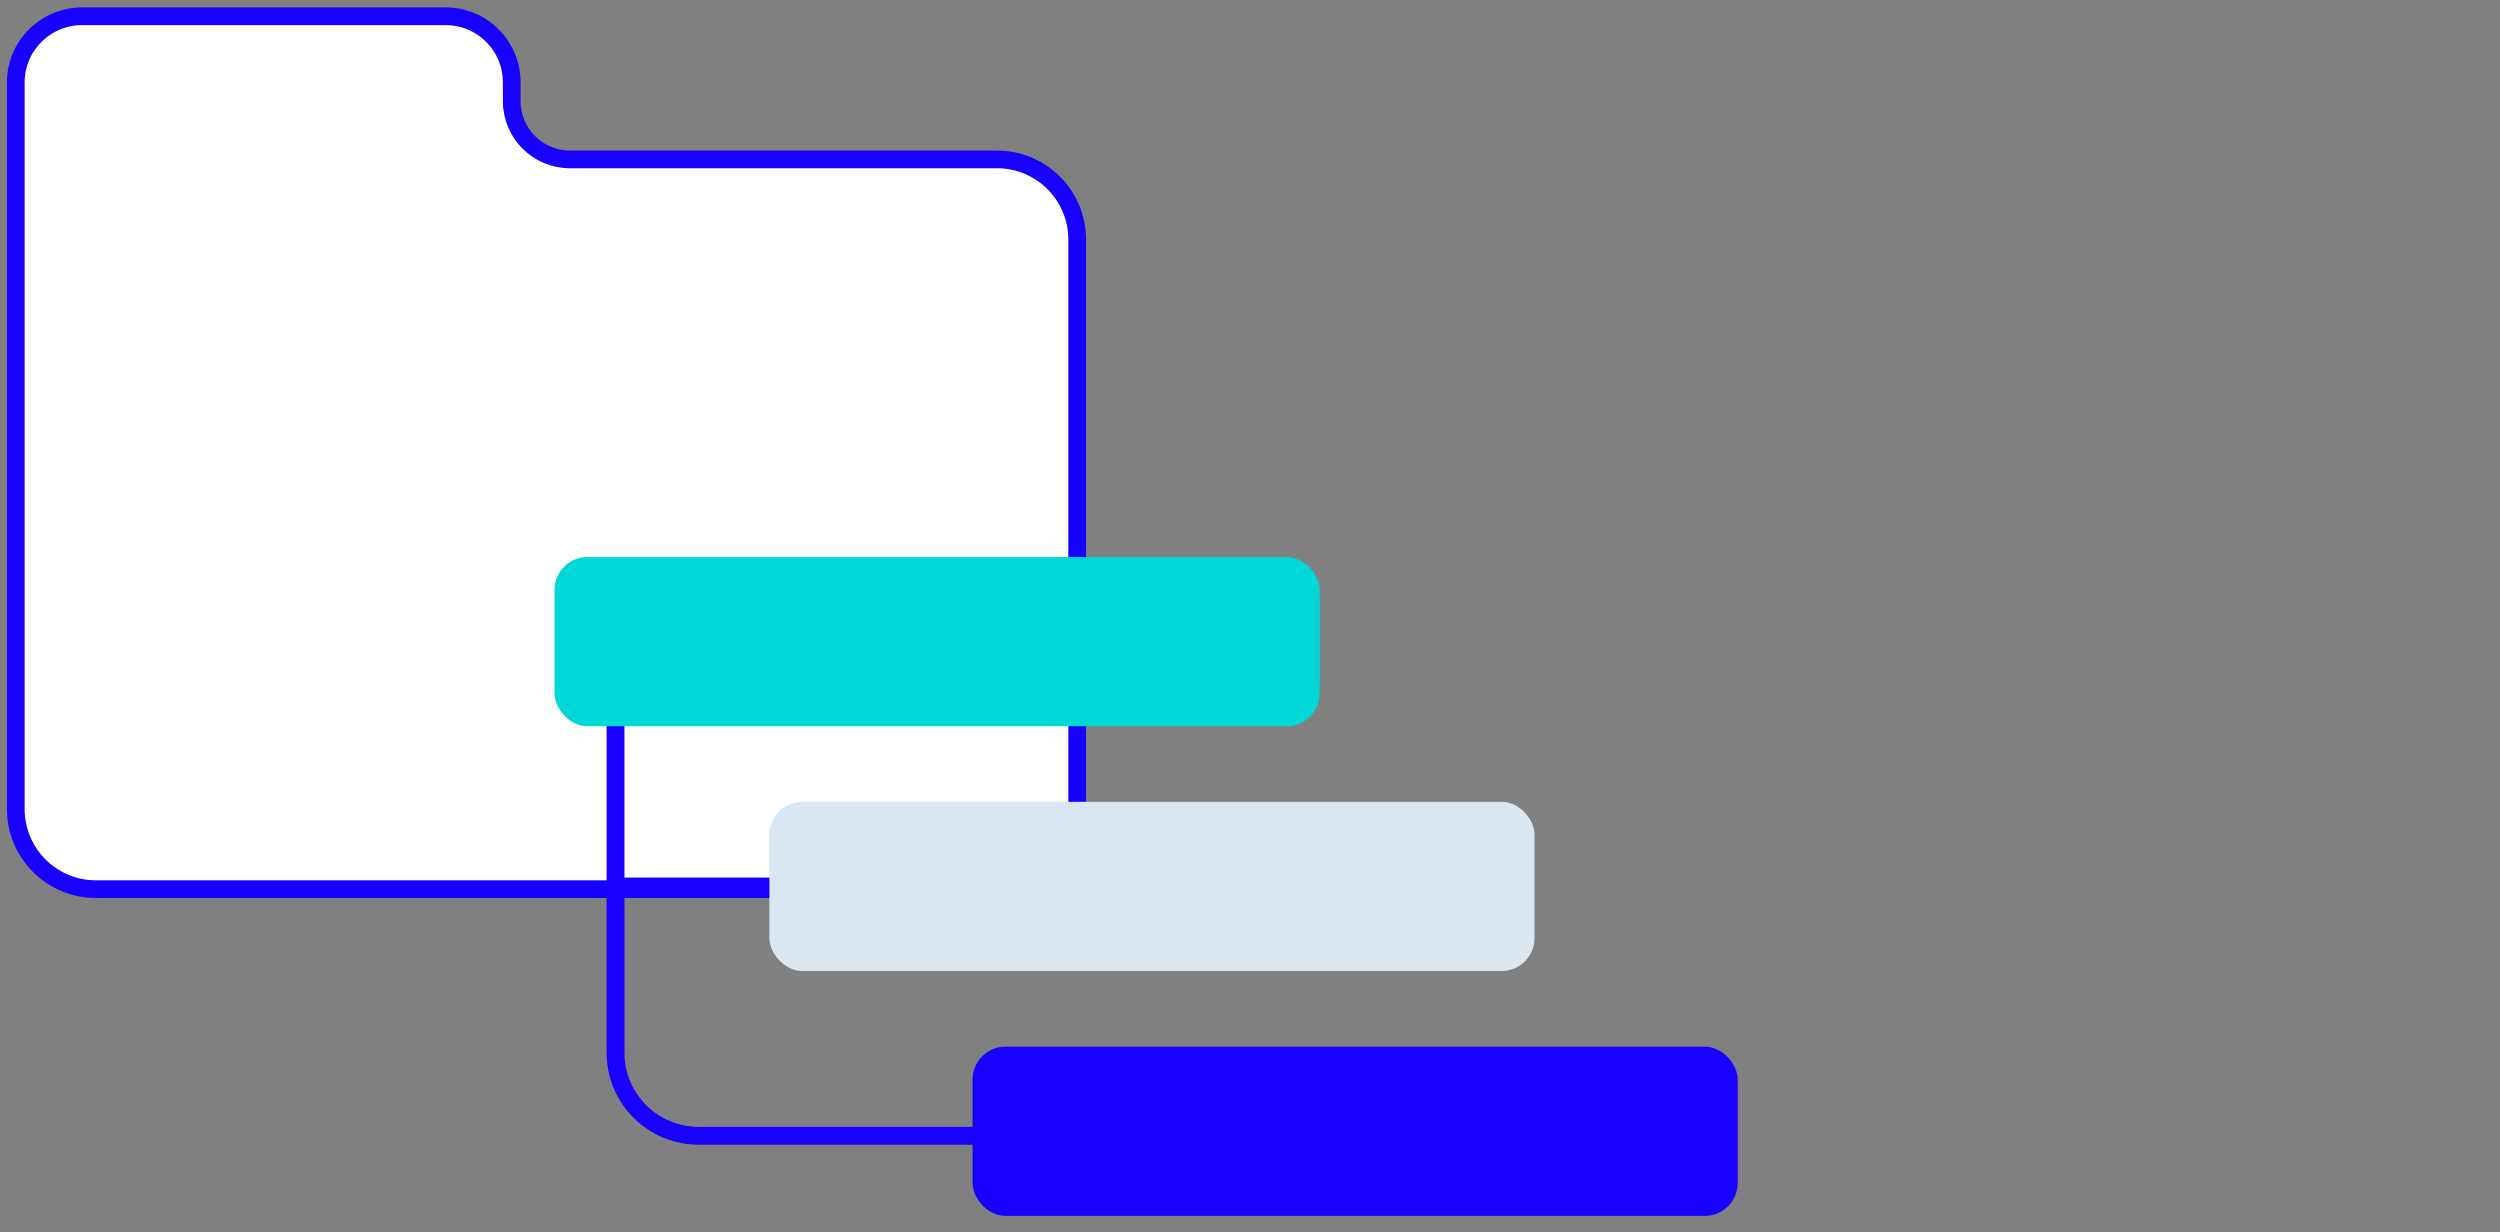 <?xml version="1.0" encoding="UTF-8"?>
<svg id="grid" xmlns="http://www.w3.org/2000/svg" viewBox="0 0 158.24 78">
  <rect x="0" y="0" width="158.24" height="78" fill="#808080" stroke="none"/>
  <defs>
    <style>
      .cls-1 {
        fill: #fff;
        stroke-width: 1.12px;
      }

      .cls-1, .cls-2 {
        stroke: #1800ff;
        stroke-miterlimit: 10;
      }

      .cls-3 {
        fill: #1800ff;
      }

      .cls-4 {
        fill: #00d8d8;
      }

      .cls-2 {
        fill: none;
        stroke-width: 1.13px;
      }

      .cls-5 {
        fill: #d8e7f2;
      }
    </style>
  </defs>
  <path class="cls-1" d="M63.11,10.09h-27.03c-2.04,0-3.69-1.65-3.69-3.69v-1.19c0-2.31-1.87-4.18-4.18-4.18H5.18C2.87,1.04,1,2.91,1,5.21v46c0,2.8,2.27,5.07,5.07,5.07h57.04c2.8,0,5.07-2.27,5.07-5.07V15.16c0-2.8-2.27-5.07-5.07-5.07Z"/>
  <path class="cls-2" d="M38.96,42.97v23.66c0,2.91,2.36,5.26,5.26,5.26h23.02"/>
  <line class="cls-2" x1="58.99" y1="56.11" x2="38.42" y2="56.11"/>
  <rect class="cls-4" x="35.1" y="35.26" width="48.43" height="10.71" rx="2.08" ry="2.08"/>
  <rect class="cls-5" x="48.7" y="50.75" width="48.43" height="10.71" rx="2.08" ry="2.08"/>
  <rect class="cls-3" x="61.56" y="66.25" width="48.43" height="10.71" rx="2.08" ry="2.08"/>
</svg>